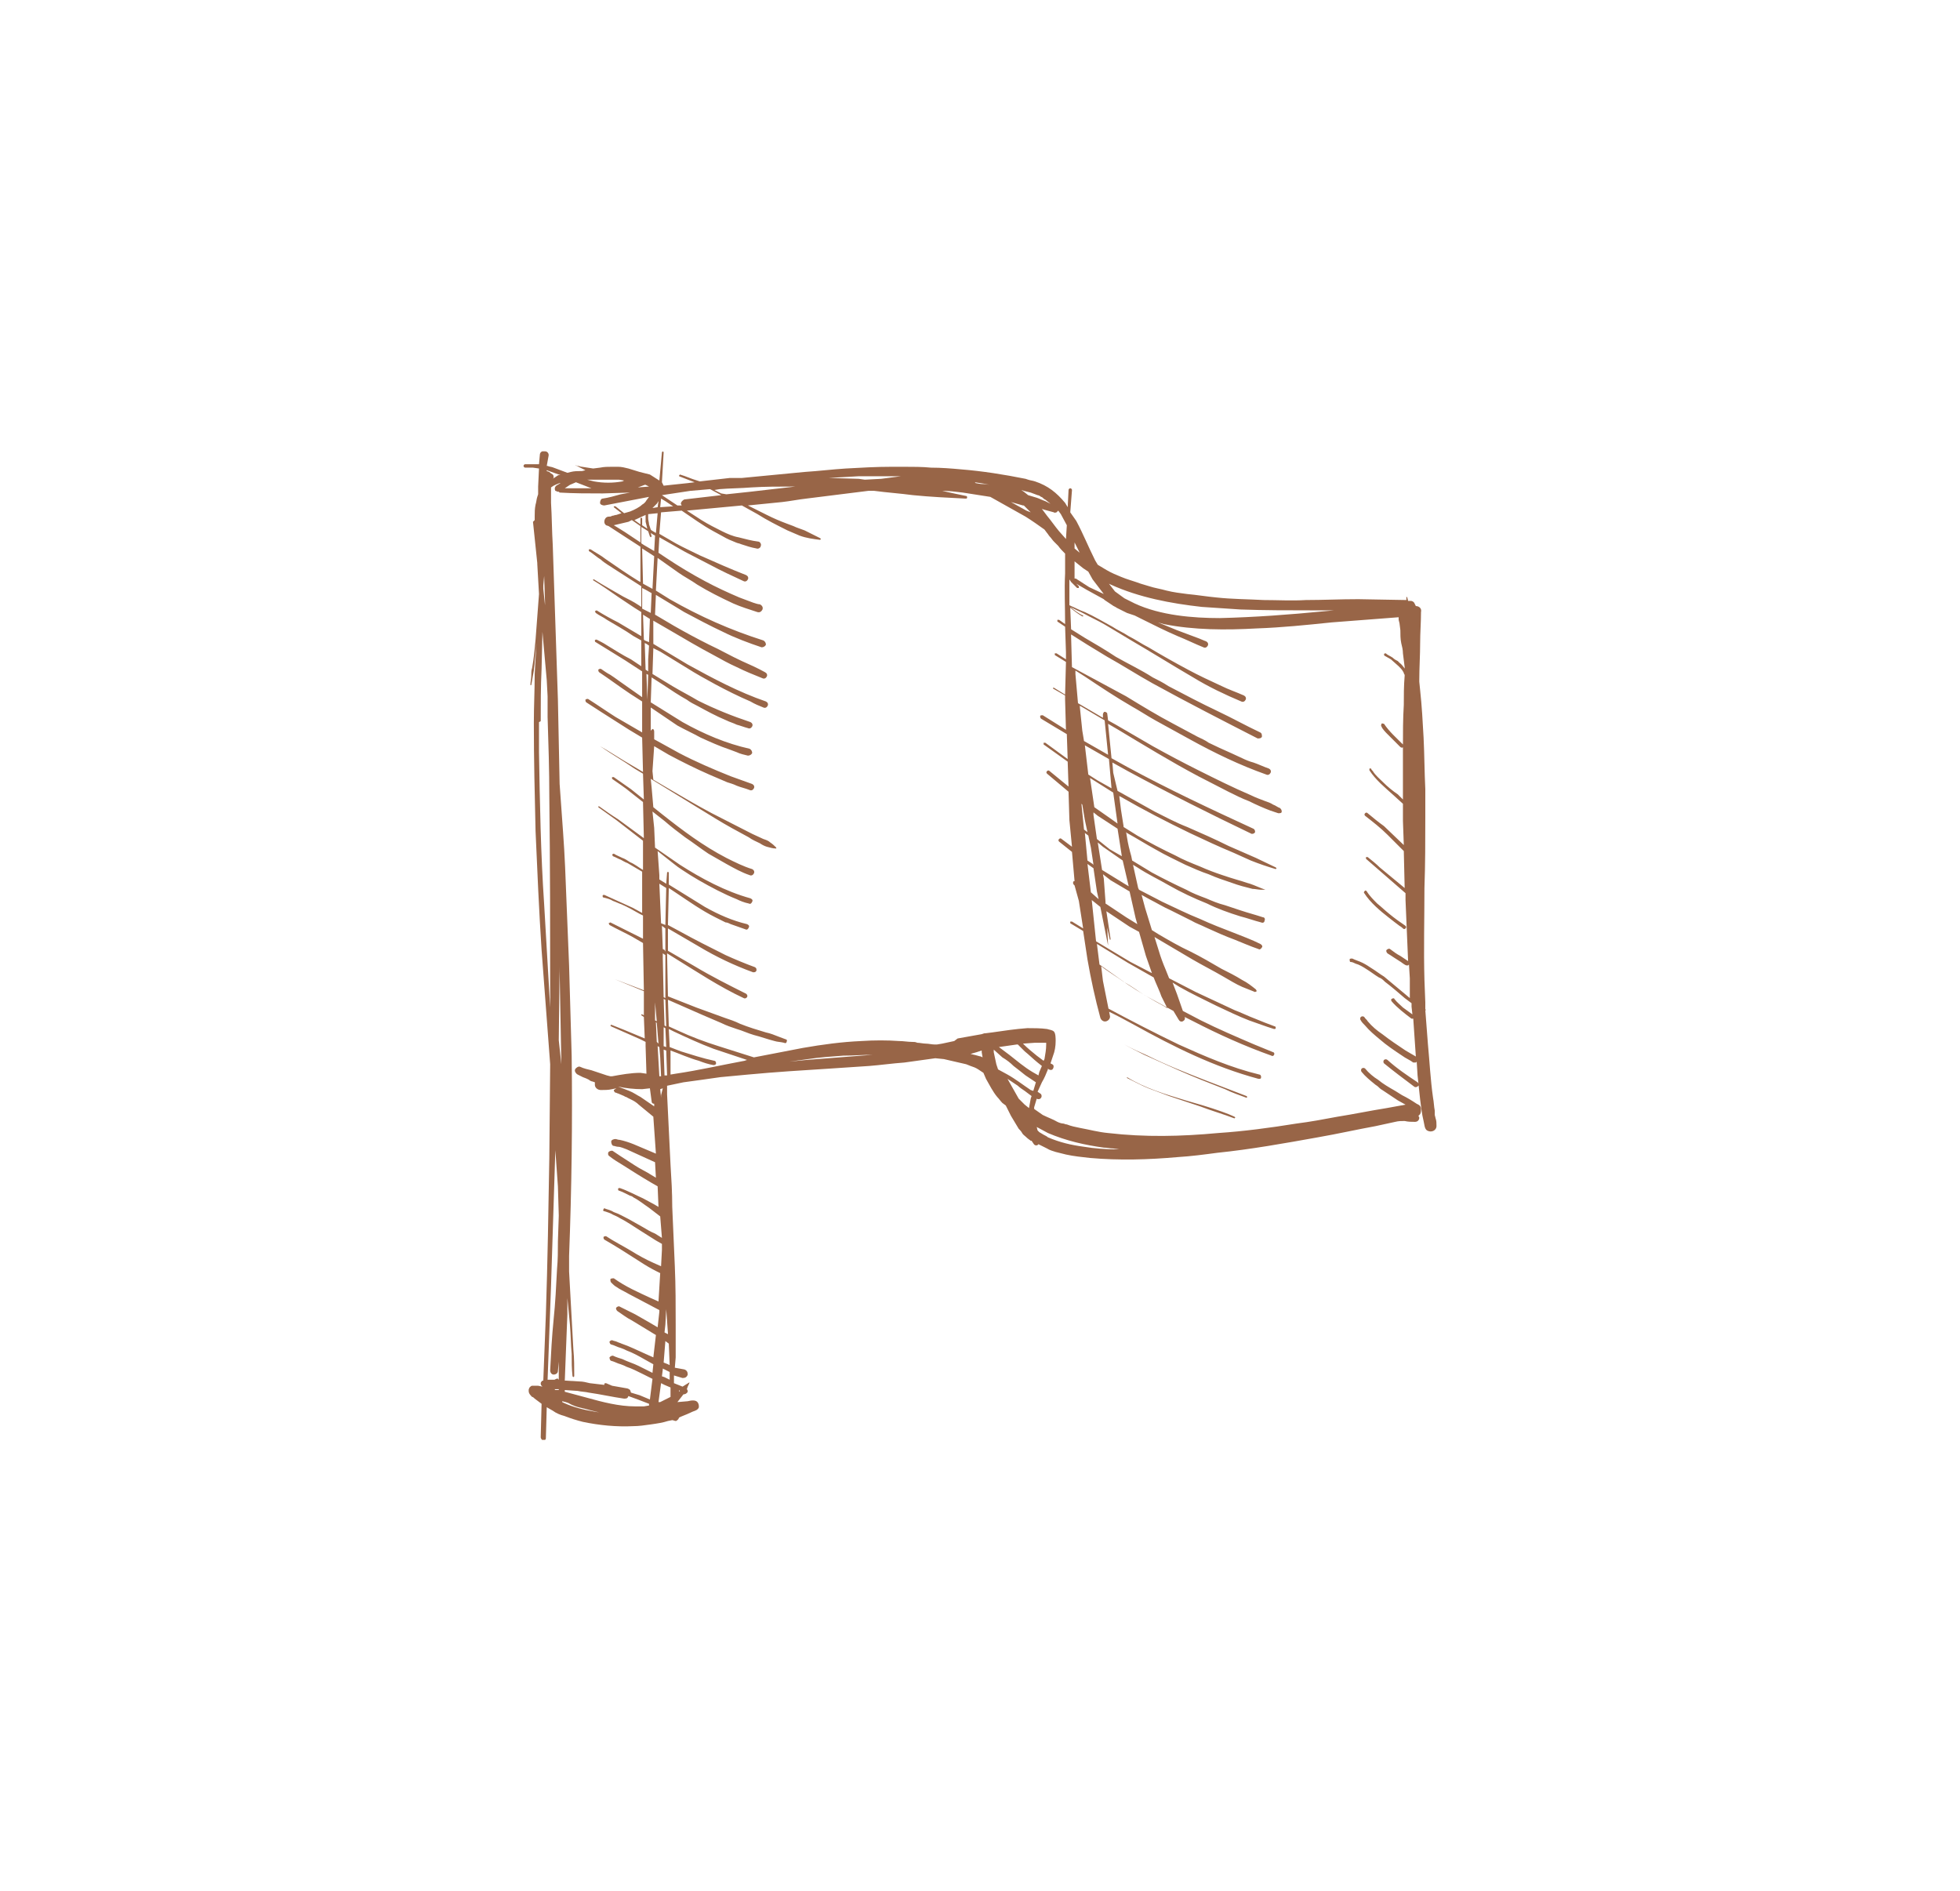 <?xml version="1.0" encoding="utf-8"?>
<!-- Generator: Adobe Illustrator 25.0.1, SVG Export Plug-In . SVG Version: 6.00 Build 0)  -->
<svg version="1.1" id="Ebene_1" xmlns="http://www.w3.org/2000/svg" xmlns:xlink="http://www.w3.org/1999/xlink" x="0px" y="0px"
	 viewBox="0 0 228 220" style="enable-background:new 0 0 228 220;" xml:space="preserve">
<style type="text/css">
	.st0{clip-path:url(#SVGID_4_);fill:#986547;}
</style>
<g>
	<defs>
		<rect id="SVGID_1_" x="-9" y="-7" width="246" height="228"/>
	</defs>
	<clipPath id="SVGID_2_">
		<use xlink:href="#SVGID_1_"  style="overflow:visible;"/>
	</clipPath>
</g>
<g>
	<defs>
		<rect id="SVGID_3_" x="60.9" y="52.5" width="106.3" height="115"/>
	</defs>
	<clipPath id="SVGID_4_">
		<use xlink:href="#SVGID_3_"  style="overflow:visible;"/>
	</clipPath>
	<path class="st0" d="M64.3,55.7l0.6-0.4l0.3-0.1L65,55.2l-1.4-0.5l0,0.1l0.3,0.1l0.1,0.1l0.3,0.2c0.1,0.1,0.1,0.2,0.1,0.4
		L64.3,55.7z M100.6,55.8l1.9-0.1l2.3-0.3l0.2,0l-0.3,0c-0.5,0-1,0-1.5,0c-1.1,0-2.2,0-3.3,0l-3.5,0.2l3.5,0.1L100.6,55.8z M72.4,56
		l0.2-0.1L72,55.8l-2,0c-0.3,0-0.6,0-0.9,0l-0.8,0l0.8,0.2C70.2,56.2,71.3,56.2,72.4,56 M115.1,56.4l-0.4-0.1l-1.3-0.2l0.1,0.1
		l0.6,0.1C114.3,56.3,114.7,56.3,115.1,56.4 M74.2,56.7l1.3-0.1l-0.4-0.2l-0.1,0L74.2,56.7z M69,56.8l-0.2,0L67,56.1l-0.7,0.3
		l-0.6,0.4L69,56.8z M84.5,57.5l2.8-0.3l5.2-0.6l-0.3,0c-1.6,0-3.2,0-4.8,0.1c-1.2,0.1-2.5,0.1-3.7,0.2l-0.6,0.1l0.8,0.4L84.5,57.5z
		 M122.2,58.6l-0.5-0.4c-0.1-0.1-0.2-0.1-0.3-0.2c-0.1-0.1-0.2-0.2-0.3-0.2c-0.1-0.1-0.3-0.2-0.4-0.2c-0.3-0.1-0.5-0.2-0.8-0.3
		l-0.8-0.2l-0.3-0.1l0.3,0.2l0.5,0.4l1,0.3c0.3,0.1,0.7,0.3,1,0.4L122.2,58.6z M78.8,58.8l0.5,0l-0.1-0.2c0-0.2,0.2-0.4,0.4-0.5
		l4.3-0.5l-1.3-0.7l-2.3,0.2L77,57.6L78.8,58.8z M76.8,59l1.5-0.1l-0.9-0.6l-0.5-0.3L76.8,59z M75.9,59.1l0.6-0.1l0.1-0.7
		c-0.1,0.1-0.1,0.2-0.2,0.3L75.9,59.1z M119.9,59.6l-0.3-0.3l-0.5-0.5l-0.1,0l-1.4-0.4l1.8,1L119.9,59.6z M75.3,61.5l-0.2-0.8l0-0.8
		l-1.3,0.6l0.7,0.5l0-0.7l0.1-0.1l0.1,0.1l0,0.8L75.3,61.5z M76.3,62l0.2-2.3l-1,0.1l-0.1,0l0,0.5c0,0.2,0.1,0.5,0.1,0.7l0.2,0.6
		l0.1,0.1L76.3,62z M124,62.7l0.1-1.6l-0.7-1.3l-0.3-0.4l-0.2,0.2c-0.1,0-0.2,0.1-0.3,0c-0.4-0.1-0.7-0.2-1.1-0.3l-0.3-0.1l0.6,0.8
		c0.5,0.6,0.9,1.2,1.4,1.8L124,62.7z M74.5,63.1l0-1.9l-1-0.7l-0.4,0.2l-1.7,0.4l0.5,0.3c0.3,0.2,0.5,0.3,0.8,0.5L74.5,63.1z
		 M76.1,64.1l0.1-1.8L76,62.2L75.7,62l0.1,0.4l-0.1,0.1l-0.1-0.1l-0.2-0.6l-0.3-0.2l-0.5-0.3l0,1.9l0.3,0.2L76.1,64.1z M125.6,64.3
		l-0.4-0.8l-0.2-0.4l0,0.7L125.6,64.3z M75.9,68.5l0.2-3.8l-1.4-0.9l0.1,4.1L75.9,68.5z M128.4,69.1l-1.3-1.7l-0.5-0.9l-0.6-0.4
		l-1-0.8l0,0.5l0,1.5l0.1,0c0.1,0,0.2,0.1,0.2,0.1c0.5,0.3,0.9,0.6,1.4,0.9L128.4,69.1z M63.4,70.4l0-0.4L63.3,67l-0.1,1.1l0,0.4
		L63.4,70.4z M75.7,71.3l0.1-2.3l-0.7-0.4l-0.4-0.2l0,2.4L75.7,71.3z M154.1,71.1l1.1-0.1l-2.6,0c-2.7,0-5.5,0-8.3-0.1
		c-1.5-0.1-3-0.2-4.5-0.3c-3.6-0.4-7.3-1.1-10.6-2.6l-0.2-0.1l0.7,0.9l1.1,0.8l1.2,0.6c3,1.4,6.8,1.7,9.9,1.7
		C146,71.8,150,71.5,154.1,71.1 M75.5,74.7l0.1-2.7l-0.8-0.5l0.1,2.9l0.1,0.1L75.5,74.7z M75.4,78.1l0-1.4l0.1-1.6l-0.3-0.2L75,74.8
		l0.1,3.1L75.4,78.1z M163.4,78.5c-0.1-0.1-0.1-0.3-0.2-0.4c-0.1-0.2-0.3-0.4-0.5-0.6c-0.2-0.2-0.7-0.6-0.9-0.8
		c-0.2-0.1-0.5-0.3-0.7-0.4c-0.1,0-0.1-0.2-0.1-0.2c0-0.1,0.2-0.1,0.2-0.1c0.2,0.2,0.5,0.3,0.8,0.5c0.2,0.2,0.4,0.3,0.6,0.4l0.2,0.2
		c0.4,0.3,0.6,0.7,0.9,1.1c0.1,0.1,0,0.2-0.1,0.3C163.6,78.6,163.5,78.5,163.4,78.5 M75.3,81.4l0.1-2.9l-0.2-0.1L75.3,81.4z
		 M162.9,86.9c-0.5-0.5-1-1-1.5-1.5c-0.2-0.2-0.6-0.6-0.7-0.9c-0.1-0.1,0-0.2,0-0.3c0.1-0.1,0.2,0,0.3,0c0.6,0.9,1.4,1.6,2.2,2.4
		c0.1,0.1,0.1,0.2,0,0.3C163.2,87,163,87,162.9,86.9 M128.9,87.8l-0.4-4l-2.7-1.6l-0.2-0.1l0.3,2.9l0.2,1.2L128.9,87.8z M129.3,91.7
		L129.3,91.7l-0.3-3.4l-2.8-1.6l0.4,3.4l1.1,0.7L129.3,91.7z M130,95.8l-0.5-3.6l-2.7-1.7l0.5,3.4l2,1.4L130,95.8z M126.5,96.8
		l-0.3-1.4l-0.3-1.8l-0.1-0.1l0.3,3L126.5,96.8z M130.5,99.6l-0.5-3.2l-2.3-1.5l-0.5-0.4l0,0.3l0.4,2.8l1.5,1.2L130.5,99.6z
		 M127.2,100.6l-0.3-2l-0.3-1.4l-0.4-0.3l0.3,3.2l0.6,0.4L127.2,100.6z M131.3,103.1l-0.7-3l-2.3-1.6l-0.6-0.5l0.5,3.2l2.6,1.6
		L131.3,103.1z M127.8,104.6l-0.2-0.9l-0.4-2.7l-0.7-0.5l0.4,3.3L127.8,104.6z M132.3,107.5l-0.2-0.7l-0.7-3.1l-2.2-1.3l-0.9-0.7
		l0.1,0.5l0.2,2.7l0,0.2l2.4,1.6L132.3,107.5z M77.4,107.6l0.1-4.3l-0.8-0.5l0.2,4.6L77.4,107.6z M162.8,107.7
		c-0.4-0.3-0.8-0.6-1.3-1c-0.9-0.7-2.1-1.7-2.8-2.8c-0.1-0.1,0-0.2,0.1-0.3l0.1,0l0.1,0.1c0.3,0.5,0.8,1,1.2,1.4
		c0.5,0.4,0.9,0.8,1.4,1.2c0.6,0.5,1.3,1,1.9,1.4c0.1,0.1,0.1,0.2,0,0.3c-0.1,0.1-0.2,0.1-0.3,0C163.2,108,163,107.8,162.8,107.7
		 M77.4,110.7l0-2.2l0-0.5l-0.4-0.3l0.1,2.7l0.2,0.1L77.4,110.7z M134,113.2l-0.7-2l-0.8-2.8l-1.1-0.6l-2.7-1.8l0.5,3.3l-0.1,0
		l-0.3-1.4l0.1,2.1l-0.9-4.5l-1-0.8l0.5,4.8l4,2.4L134,113.2z M77.4,116.1l0-0.5l0-4.5l-0.3-0.2l0,0.6l0.1,4.5L77.4,116.1z
		 M64,117.2l0-0.8c0-7.9,0-15.8-0.1-23.7c0-3.1-0.1-6.2-0.2-9.3L63.7,81l-0.1-1.9l-0.5-5.6L63,77.8c-0.1,2.1-0.1,4.1-0.1,6.1
		L62.7,84l0,3.5c0.1,5.9,0.2,11.8,0.6,17.7L64,117.2z M135.8,117.3l-0.7-1.4c-0.2-0.6-0.5-1.2-0.7-1.7l-0.2-0.5l-3-1.7l-3.6-2.2
		l0.3,2.4l3.1,2.2c1.5,1,3,1.9,4.5,2.7L135.8,117.3z M76.4,118.8l-0.2-2.2l0,1l0,1.1L76.4,118.8z M77.5,119.4l-0.1-3.1l-0.2-0.1
		l0.1,3.1L77.5,119.4z M76.6,121.4l-0.2-2.4l-0.1-0.1l0.1,2.3L76.6,121.4z M77.5,121.8l-0.1-2.2l-0.2-0.1l0,1.7l0,0.5L77.5,121.8z
		 M114.3,123l-0.1-0.6l0-0.2l-0.6,0.2l-0.7,0.2l0.4,0.1c0.1,0,0.7,0.2,0.8,0.2L114.3,123z M121.7,121.5l0-0.2l-0.2,0
		c-0.3,0-0.8,0-1.1,0l-1.4,0.1l0.1,0.1c0.4,0.4,1,0.9,1.5,1.3l0.8,0.6l0.1-0.2C121.6,122.6,121.7,122.1,121.7,121.5 M91.8,123.5
		l2-0.2c2.6-0.2,5.1-0.4,7.7-0.6l0.5,0l-0.5,0c-1.1,0-2.2,0.1-3.4,0.1c-1.4,0.1-2.8,0.2-4.1,0.4L91.8,123.5z M65.3,123.8L65.1,113
		l0-0.8l0,0.2l-0.1,8.6L65.3,123.8z M78,125l0.6-0.1c2.7-0.4,5.3-1,8-1.5l0.3-0.1l-3.9-1.3c-1.6-0.6-3.1-1.3-4.6-2l-0.6-0.3l0.1,2.1
		l1.3,0.5c1.3,0.4,2.5,0.8,3.9,1.1c0.1,0,0.2,0.1,0.2,0.3c0,0.1-0.1,0.2-0.3,0.2c-0.6-0.1-1.2-0.3-1.7-0.5c-1.1-0.3-2.2-0.8-3.3-1.2
		l0,0.6L78,125z M77.3,125.1l0.3,0l-0.1-2.9l-0.3-0.1L77.3,125.1z M120.8,125.1l0.1-0.4l0.3-0.7l-0.5-0.4c-0.5-0.4-1-0.9-1.5-1.3
		l-0.8-0.8l-0.1,0l-2.1,0.3l1.2,0.9c0.9,0.7,1.7,1.4,2.7,2L120.8,125.1z M76.9,125.2l-0.1-2.2l-0.1-1.2l-0.2-0.1l0.2,3.5L76.9,125.2
		z M131.9,119.2c-1.1-0.6-2.2-1.2-3.3-1.7l-0.1-0.2l0.2-0.1c2.8,1.5,5.5,2.9,8.4,4.3c3.1,1.4,6.1,2.7,9.4,3.5c0.1,0,0.2,0.1,0.2,0.3
		s-0.1,0.2-0.3,0.2C141.2,124.1,136.6,121.8,131.9,119.2 M164.5,126.4c-1.2-0.9-2.4-1.8-3.5-2.7c-0.1-0.1-0.1-0.3,0-0.4
		c0.1-0.1,0.3-0.1,0.4,0c1.1,1,2.3,1.8,3.5,2.6c0.1,0.1,0.2,0.3,0.1,0.4C164.8,126.5,164.6,126.5,164.5,126.4 M120.2,126.9l0.3-1
		l-1.2-0.8c-0.5-0.4-1-0.8-1.4-1.1c-0.4-0.4-0.8-0.7-1.3-1l-1-0.9l0,0.3c0.1,0.5,0.2,0.9,0.3,1.4l0.2,0.6l1.1,0.6
		c0.9,0.5,1.8,1.2,2.7,1.8L120.2,126.9z M142.5,126.7c-1.8-0.7-3.6-1.4-5.4-2.2c-1.3-0.6-2.7-1.2-4-1.8c-0.8-0.4-1.6-0.8-2.3-1.2
		c0.9,0.5,1.8,0.9,2.7,1.3c2.2,1.1,4.5,2,6.8,2.9c1.6,0.6,3.1,1.2,4.7,1.8l0.1,0.1l-0.1,0.1C144.2,127.4,143.3,127.1,142.5,126.7
		 M76.9,127.7l0-0.3l0.2-0.8l-0.3,0.1L76.9,127.7z M76.1,128.7l0-0.3c-0.2,0-0.3-0.1-0.3-0.3l-0.2-1.5l-0.9,0.1
		c-0.9,0-1.9-0.1-2.8-0.3l1.3,0.5c0.5,0.2,0.9,0.5,1.3,0.7L76.1,128.7z M119.7,128.9l0.2-1.1l0.1-0.3l-0.8-0.6
		c-0.3-0.2-0.6-0.4-0.8-0.6l-1.2-0.8l1.3,2.3l0.7,0.7L119.7,128.9z M139.6,128.7c-1.2-0.4-2.4-0.8-3.6-1.2c-0.8-0.3-1.6-0.6-2.4-0.9
		c-0.5-0.2-0.9-0.4-1.3-0.6c-0.4-0.2-0.8-0.4-1.2-0.6l0-0.1c2.1,1.3,4.5,2,6.8,2.7c1.4,0.4,2.8,0.8,4.2,1.3c0.3,0.1,0.5,0.2,0.8,0.3
		c0.2,0.1,0.5,0.2,0.7,0.3l0.1,0.1l-0.1,0.1C142.3,129.6,140.9,129.2,139.6,128.7 M130,133.7l0.2,0l-0.7-0.1c-0.4,0-0.7-0.1-1.1-0.1
		c-2.2-0.3-4.4-0.8-6.5-1.7l-1.3-0.7l0.1,0.4l0.2,0.2l0.5,0.3c0.2,0.1,0.4,0.2,0.5,0.3c1.4,0.6,2.7,0.9,4.2,1.1
		C127.3,133.6,128.6,133.7,130,133.7 M78,137.7v-0.4l0-1.2L78,137.7z M78.2,143l-0.1-4.5l0,0.1L78.2,143z M77.7,155.2l0-0.1
		l-0.2-2.8l-0.1,1.8l-0.1,0.9L77.7,155.2z M77.9,158.8l-0.1-2.5l-0.4-0.3l-0.2,2.5l0.5,0.2L77.9,158.8z M64.5,160.5l0.2-0.1
		c0.1,0,0.2-0.1,0.2,0l0.1,0.1l0-0.7l0-1.4l-0.1,1.1c0,0.2-0.2,0.4-0.5,0.4c-0.2,0-0.4-0.2-0.4-0.5c0.1-2,0.2-3.9,0.4-5.9
		c0.2-1.9,0.3-3.9,0.4-5.9c0.1-1.1,0.1-2.1,0.1-3.2l0.1-3l-0.1-3.4l-0.3-4.2l-0.5,15.8l-0.4,10.9L64.5,160.5z M77.9,160.5l0-0.6
		l0-0.3l-0.4-0.2l-0.4-0.2l0,0.1l-0.1,0.8l0.3,0.1L77.9,160.5z M65,161.7l0-0.1l-0.5,0l0.1,0.1L65,161.7z M79,161.9l0.1-0.1
		l-0.1-0.1L79,161.9z M75.6,162.8l0.3-2.4l-1.2-0.6c-0.6-0.3-1.2-0.6-1.8-0.8c-0.2-0.1-0.4-0.2-0.7-0.3c-0.4-0.1-0.7-0.3-1.1-0.4
		c-0.1,0-0.2-0.2-0.2-0.4c0.1-0.1,0.2-0.2,0.4-0.2c0.4,0.2,0.8,0.3,1.1,0.4c0.6,0.3,1.3,0.5,1.9,0.8l1.6,0.8l0.1-1l-0.9-0.5
		c-0.7-0.4-1.4-0.8-2.2-1.1c-0.2-0.1-0.4-0.2-0.7-0.3c-0.4-0.1-0.7-0.3-1.1-0.4c-0.1,0-0.2-0.2-0.2-0.3c0-0.1,0.2-0.2,0.3-0.2
		c0.2,0.1,0.4,0.1,0.6,0.2c0.2,0.1,0.3,0.1,0.5,0.2c0.9,0.3,1.9,0.8,2.8,1.2l0.9,0.4l0.3-2.6l-0.5-0.3c-0.8-0.5-1.5-0.9-2.3-1.4
		c-0.6-0.3-1.1-0.7-1.7-1.1c-0.1-0.1-0.2-0.3-0.1-0.4c0.1-0.1,0.3-0.2,0.4-0.1c0.6,0.3,1.2,0.6,1.8,0.9c0.5,0.3,0.9,0.5,1.4,0.8
		l1.2,0.7l0.2-1.8l0-0.2l-3.6-1.9c-0.5-0.3-1-0.5-1.4-0.8c-0.2-0.1-0.4-0.3-0.6-0.5c-0.1-0.1-0.1-0.3-0.1-0.4
		c0.1-0.1,0.3-0.1,0.4-0.1c1.4,1,2.8,1.6,4.3,2.3l0.9,0.4l0.2-3.3l-0.4-0.2c-0.6-0.3-1.3-0.7-1.9-1.1c-1.4-0.9-2.8-1.8-4.2-2.6
		c-0.1-0.1-0.1-0.2-0.1-0.3c0.1-0.1,0.2-0.1,0.3-0.1c0.9,0.6,1.9,1.1,2.9,1.7c0.8,0.5,1.7,1,2.6,1.4l0.9,0.4l0.1-1.9l0-0.5l0-0.2
		l-0.7-0.4c-0.6-0.4-1.3-0.8-1.9-1.2c-0.8-0.5-1.5-1-2.3-1.4c-0.3-0.2-0.6-0.3-0.8-0.4c-0.3-0.2-0.7-0.3-1-0.4
		c-0.1,0-0.2-0.1-0.1-0.2c0-0.1,0.1-0.2,0.2-0.1c0.3,0.1,0.7,0.2,1,0.4c0.6,0.2,1.1,0.5,1.7,0.8c0.5,0.3,1.1,0.6,1.6,0.9
		c0.5,0.3,1,0.6,1.5,0.8L77,144l-0.2-2.5l-1.3-1c-0.6-0.4-1.2-0.9-1.8-1.2c-0.1-0.1-0.3-0.2-0.4-0.2c-0.2-0.1-0.4-0.2-0.6-0.3
		c-0.2-0.1-0.4-0.2-0.7-0.3c-0.1,0-0.1-0.1-0.1-0.2c0-0.1,0.1-0.1,0.2-0.1c0.9,0.3,1.8,0.8,2.7,1.2c0.4,0.2,0.9,0.5,1.3,0.7l0.5,0.3
		l-0.1-2.4l-0.7-0.4c-1.2-0.7-2.3-1.4-3.4-2.1c-0.5-0.3-1-0.6-1.5-1c-0.2-0.1-0.2-0.4-0.1-0.5s0.4-0.2,0.5-0.1
		c0.3,0.2,0.6,0.4,0.9,0.6c0.6,0.4,1.1,0.7,1.7,1.1c0.6,0.4,1.3,0.7,1.9,1.1l0.5,0.3l-0.1-1.8l-3.3-1.5c-0.3-0.1-0.7-0.3-1-0.3
		c-0.2,0-0.4-0.1-0.5-0.1c-0.2,0-0.3-0.3-0.3-0.5c0-0.2,0.3-0.3,0.5-0.3c0.1,0,0.3,0.1,0.5,0.1c0.5,0.1,1.1,0.3,1.6,0.5l2.6,1.1
		l-0.3-4.3l-1.7-1.4c-0.2-0.2-0.5-0.4-0.7-0.5c-0.2-0.1-0.4-0.2-0.6-0.3c-0.1-0.1-0.3-0.1-0.4-0.2c-0.2-0.1-0.5-0.2-0.7-0.3
		c-0.1,0-0.2-0.1-0.3-0.1c-0.1,0-0.2-0.2-0.2-0.3l0.3-0.2l-0.5,0.1c-0.4,0.1-0.9,0.1-1.3,0.1c-0.4,0-0.7-0.3-0.7-0.6
		c0-0.1,0-0.2,0-0.3l-0.3-0.1c-0.1,0-0.3-0.1-0.4-0.2c-0.2-0.1-0.4-0.2-0.7-0.3c-0.2-0.1-0.4-0.2-0.6-0.3c-0.2-0.1-0.4-0.4-0.3-0.6
		c0.1-0.2,0.4-0.4,0.6-0.3c0.4,0.2,0.9,0.3,1.3,0.4c0.6,0.2,1.2,0.4,1.8,0.6l0.4,0.1l0.2,0c1.1-0.2,2.2-0.4,3.3-0.4l0.7,0.1
		l-0.1-3.2l0-0.5l-0.6-0.3c-1.1-0.5-2.3-1-3.4-1.5l-0.1-0.1l0.1-0.1c0.5,0.2,1,0.4,1.5,0.6l2.4,1l-0.1-2.5l-0.3-0.2l0-0.1l0.1,0
		l0.2,0.1l0-2.8l-3.4-1.4l3.4,1.3l-0.1-5.5l-1.2-0.7c-0.9-0.5-1.8-0.9-2.7-1.4l-0.1-0.2l0.2-0.1c1,0.5,2,1,3,1.5l0.8,0.4l0-2.7
		l-0.4-0.2c-0.7-0.4-1.4-0.8-2.1-1.1c-0.3-0.1-0.7-0.3-1-0.4c-0.3-0.2-0.7-0.3-1.1-0.4c-0.1,0-0.1-0.1-0.1-0.2
		c0-0.1,0.1-0.1,0.2-0.1c1.1,0.5,2.2,1,3.3,1.5l1.1,0.6l0-2.6l0-0.3l0-0.3l0-1.6l-1.7-1c-0.3-0.1-0.6-0.3-0.8-0.4
		c-0.3-0.1-0.6-0.3-0.9-0.4l-0.1-0.2l0.2-0.1c0.3,0.2,0.6,0.3,1,0.5c0.3,0.1,0.6,0.3,0.9,0.5c0.5,0.2,1,0.6,1.5,0.9l0-0.4l0-3
		l-3.1-2.4c-0.7-0.5-1.4-1-2.1-1.5l0-0.1l0.1,0c0.7,0.5,1.4,1,2.2,1.5l3,2.2l-0.1-4.2l-1.4-1.1c-0.7-0.6-1.5-1.1-2.2-1.6l0-0.2
		l0.2,0c0.3,0.2,0.7,0.5,1,0.7c0.3,0.2,0.7,0.5,1,0.7l1.5,1.2l-0.1-3l-1-0.6c-1.3-0.9-2.7-1.7-4-2.6c0.9,0.5,1.8,1.1,2.8,1.7
		l2.2,1.3l-0.1-4l-1.5-0.9c-1.1-0.7-2.2-1.4-3.3-2.1c-0.6-0.4-1.1-0.7-1.7-1.1c-0.1-0.1-0.1-0.2-0.1-0.3c0.1-0.1,0.2-0.1,0.3-0.1
		c1.1,0.7,2.1,1.4,3.2,2.1l3.1,1.8l0-0.4l0-3.2l-1.4-0.9c-1.2-0.8-2.4-1.7-3.6-2.5c-0.1-0.1-0.1-0.2-0.1-0.3
		c0.1-0.1,0.2-0.1,0.3-0.1c0.3,0.2,0.7,0.5,1.1,0.7c0.3,0.2,0.6,0.4,1,0.7l2.7,1.9l0-3l-2-1.3c-1.1-0.7-2.3-1.4-3.4-2.1
		c-0.1,0-0.1-0.2-0.1-0.2c0-0.1,0.2-0.1,0.2-0.1c0.4,0.2,0.8,0.4,1.1,0.6c1,0.6,1.9,1.2,2.9,1.7l1.2,0.8l0-3L73.7,74
		c-1-0.7-2.1-1.3-3.1-1.9c-0.4-0.3-0.9-0.5-1.3-0.8l-0.1-0.2l0.2-0.1c0.8,0.5,1.7,1,2.5,1.4l2.7,1.6l0-2.8l-0.8-0.5
		c-0.6-0.4-1.2-0.8-1.8-1.2c-1-0.7-2-1.4-3-2l0-0.1l0.1,0c1.1,0.7,2.2,1.3,3.4,2c0.6,0.3,1.2,0.6,1.8,1l0.3,0.2l0-2.4l-2.5-1.6
		c-0.5-0.3-0.9-0.6-1.4-0.9c-0.3-0.2-0.6-0.4-0.8-0.6c-0.5-0.3-0.9-0.7-1.4-1l0-0.2l0.2,0c0.6,0.4,1.2,0.7,1.7,1.1
		c1.3,0.9,2.6,1.8,3.9,2.6l0.2,0.1l0-4.1l-1.7-1.1l-2-1.3l-0.3-0.1c-0.1-0.1-0.2-0.2-0.2-0.4c0-0.3,0.2-0.6,0.5-0.6
		c0.1,0,0.3,0,0.4-0.1c0.2,0,0.3-0.1,0.5-0.1l0.6-0.2l-0.9-0.7l0-0.1l0.2,0l1,0.8l0.7-0.2c0.5-0.2,1.1-0.5,1.4-0.8
		c0.2-0.1,0.4-0.3,0.5-0.5l0.3-0.4l-5.2,1c-0.2,0-0.5-0.1-0.5-0.3c0-0.2,0.1-0.5,0.3-0.5c0.7-0.1,1.4-0.3,2.1-0.5l1.1-0.2l-3.2,0.1
		c-1.7,0-3.3,0-5-0.1L65,57.2l-0.1,0c-0.1,0-0.2-0.1-0.3-0.1c-0.1-0.2-0.1-0.4,0.1-0.6l0.5-0.3l-0.1,0c-0.3,0.1-0.5,0.2-0.7,0.3
		l-0.3,0.2L64.1,58l0,0.5c0.1,1.6,0.1,3.3,0.2,4.9c0.2,6,0.4,12,0.6,18l0.2,9.8l0.4,5.6c0.2,2.7,0.3,5.4,0.4,8.1
		c0.1,2.5,0.2,5,0.3,7.4c0.1,3.5,0.2,7,0.3,10.5c0.1,7.7,0,15.5-0.3,23.3l0,1.8l0.5,9.1c0.1,1,0.1,2.1,0.1,3.1l-0.1,0.1l-0.1-0.1
		c-0.1-0.9-0.1-1.7-0.1-2.6c-0.1-1.1-0.1-2.2-0.2-3.4L66,151l0,1.9l-0.3,7.7l1.7,0.1c0.4,0,0.8,0.1,1.2,0.2l1.7,0.2l0-0.1
		c0-0.1,0.1-0.1,0.2-0.1l0.7,0.3l1.7,0.3c0.1,0,0.3,0.1,0.4,0.2l0.1,0.3l1,0.3L75.6,162.8z M76.8,163.1l1.2-0.6l0-1.1l-0.7-0.3
		l-0.4-0.2l-0.3,2.2L76.8,163.1z M74.9,163.6l0.6-0.1l0-0.2l-1.3-0.5l-1.1-0.4l-0.1,0.2c-0.1,0.1-0.3,0.1-0.4,0.1
		c-1.4-0.2-2.7-0.5-4.1-0.7c-0.4-0.1-0.9-0.1-1.3-0.2l-1.5-0.1l0,0.2l2.6,0.7c1.8,0.5,3.7,1,5.6,1C74.1,163.6,74.5,163.6,74.9,163.6
		 M69.7,164.3l-0.4-0.1c-0.5-0.1-1.1-0.3-1.6-0.4c-0.5-0.1-1.1-0.3-1.6-0.6l-0.3-0.1l-0.4-0.1l0,0.1l0.2,0.1c1.1,0.5,2.3,0.8,3.5,1
		L69.7,164.3z M62.9,167.2l0.1-3.9l-0.8-0.6c-0.1-0.1-0.2-0.2-0.3-0.2c-0.2-0.2-0.4-0.4-0.4-0.7c0-0.2,0-0.2,0.1-0.4
		c0.1-0.1,0.2-0.2,0.3-0.2c0.1,0,0.4,0,0.7,0l0.5,0.1l-0.1-0.1c-0.1-0.1-0.1-0.2-0.1-0.3c0-0.1,0.1-0.2,0.2-0.3l0.1,0l0.3-7.7
		c0.2-6.1,0.3-12.1,0.4-18.2l0.1-10.9l-1-13.3c-0.3-4.6-0.5-9.2-0.7-13.8c-0.1-4.2-0.2-8.4-0.2-12.6c0-1.9,0.1-3.8,0.1-5.7l0.2-3.6
		L62.2,77c0,0.3-0.1,0.7-0.1,1c-0.1,0.6-0.2,1.1-0.3,1.7l-0.1,0c0-0.4,0.1-0.7,0.1-1.1c0-0.3,0-0.6,0.1-0.9c0.2-1.1,0.3-2.2,0.4-3.3
		l0.4-5.3l-0.2-3.5l0-0.1l-0.5-4.8l0.2-0.2l0-0.5c0-0.4,0-0.8,0.1-1.3c0.1-0.3,0.1-0.6,0.2-0.9l0.1-0.3l0-0.9l0.1-2.1l-0.7-0.1
		c-0.3,0-0.6,0-0.9,0c-0.1,0-0.2-0.1-0.2-0.2c0-0.1,0.1-0.2,0.2-0.2c0.1,0,0.3,0,0.4,0c0.4,0,0.7,0,1.2,0l0.1-1.1
		c0-0.3,0.3-0.5,0.6-0.4c0.3,0,0.5,0.3,0.4,0.6l-0.2,1.1l0.1,0c0.2,0.1,0.5,0.1,0.7,0.2l1.6,0.6l0.4-0.1c0.4-0.1,0.8-0.1,1.1-0.1
		l0.2,0l0.4-0.1l-1.2-0.6c0.1,0,0.2,0.1,0.3,0.1c0.2,0,0.3,0.1,0.5,0.1l1.3,0.2l0.8-0.1c0.5-0.1,0.9-0.1,1.4-0.1c0.2,0,0.5,0,0.7,0
		c0.4,0,0.8,0.1,1.2,0.2l1.3,0.4l1.2,0.3l1.1,0.7l0.3-3.3l0.1-0.1l0.1,0.1L77,56.1l0.2,0.4l0.9-0.1l1.9-0.2l0.8-0.1l-1.8-0.7
		L79,55.3l0.1-0.1c0.7,0.2,1.3,0.5,2,0.7l0.3,0.1l3.5-0.4l1.4,0l7.3-0.7c1.6-0.1,3.2-0.3,4.8-0.4c1.8-0.1,3.5-0.2,5.3-0.2
		c0.5,0,1,0,1.5,0c1,0,2.1,0,3.1,0.1c1.2,0,2.4,0.1,3.5,0.2c2.5,0.2,5,0.6,7.5,1.1l0.3,0.1c0.3,0.1,0.5,0.1,0.8,0.2
		c1.5,0.5,2.5,1.3,3.5,2.5l0.3,0.5l0.1-2c0-0.1,0.1-0.2,0.2-0.2c0.1,0,0.2,0.1,0.2,0.2l-0.2,2.6l0.7,1c0.8,1.5,1.4,3,2.2,4.6
		l0.3,0.5l1,0.6c0.5,0.3,1.2,0.6,1.7,0.8c0.7,0.3,1.5,0.5,2.3,0.8c0.3,0.1,0.7,0.2,1,0.3c0.6,0.2,1.3,0.3,2,0.5
		c0.8,0.2,1.6,0.3,2.4,0.4c1.1,0.1,2.3,0.3,3.4,0.4c1.8,0.2,3.7,0.2,5.5,0.3c1.6,0,3.3,0.1,4.9,0c2,0,4-0.1,6.1-0.1l5.6,0.1l0-0.4
		l0.1,0.1l0.1,0.4l0.3,0c0.2,0,0.3,0.1,0.4,0.2l0.2,0.4c0.4,0,0.7,0.3,0.6,0.7c0,1.2-0.1,2.4-0.1,3.6c0,1.4-0.1,2.9-0.1,4.3l0,0.2
		l0.1,1c0.2,1.8,0.3,3.7,0.4,5.5c0.1,2,0.1,4,0.2,6c0,1.1,0,2.2,0,3.2c0,2.8,0,5.5-0.1,8.3c0,3.6-0.1,7.1,0,10.7l0.1,2.6l0,0.4
		l0,0.4l0.1,0.1l-0.1,0l0.3,3.9c0.2,2.1,0.3,4.2,0.6,6.3c0.1,0.5,0.1,1,0.2,1.5l0,0.5l0.1,0.4c0.1,0.3,0.1,0.5,0.1,0.8l0,0.1
		c0,0.5-0.6,0.8-1.1,0.5c-0.3-0.2-0.3-0.7-0.4-1.1c-0.2-0.8-0.3-1.7-0.4-2.5c-0.1-0.9-0.2-1.9-0.3-2.8l-0.1-1.6l-0.1,0.1
		c-0.1,0-0.2,0-0.3,0c-0.4-0.3-0.9-0.5-1.3-0.8c-0.9-0.6-1.8-1.2-2.6-1.9c-0.6-0.5-1.2-1-1.7-1.6c-0.2-0.2-0.4-0.4-0.5-0.6
		c-0.1-0.1-0.1-0.3,0-0.4s0.3-0.1,0.4,0c0.1,0.2,0.3,0.3,0.4,0.5c0.5,0.6,1.1,1.1,1.7,1.5c0.9,0.7,1.8,1.3,2.7,1.9l1.2,0.7l-0.3-4.4
		c-0.1,0-0.2,0-0.2,0c-0.8-0.6-1.7-1.3-2.3-2c-0.1-0.1-0.1-0.3,0-0.3c0.1-0.1,0.3-0.1,0.3,0c0.3,0.4,0.7,0.7,1,1l1.1,0.8l-0.1-0.9
		l0-0.4l-0.8-0.6c-0.7-0.6-1.5-1.3-2.3-1.9c-0.2-0.2-0.4-0.4-0.7-0.5c-0.5-0.3-1-0.7-1.5-1c-0.3-0.2-0.8-0.5-1.2-0.6
		c-0.2-0.1-0.4-0.2-0.6-0.2c-0.1,0-0.1-0.2-0.1-0.3c0-0.1,0.2-0.1,0.3-0.1c0.4,0.2,0.8,0.3,1.2,0.5c0.4,0.2,0.7,0.4,1,0.6
		c0.5,0.3,1,0.7,1.5,1c0.6,0.5,1.2,1,1.8,1.5l1.2,1l0-0.9l0-0.7l0-0.7l-0.1-1.6l-0.1,0.1l-0.2,0c-0.3-0.1-0.6-0.4-0.8-0.5
		c-0.5-0.3-0.9-0.6-1.4-0.9c-0.1-0.1-0.2-0.3-0.1-0.4c0.1-0.1,0.3-0.2,0.4-0.1c0.4,0.3,0.8,0.6,1.2,0.8l0.9,0.6l-0.3-7.1l0-0.8
		l-4.6-4l0-0.2l0.2,0c0.5,0.4,1,0.8,1.4,1.2l2.9,2.4l-0.1-4.3l-1.9-1.9c-0.8-0.8-1.7-1.5-2.6-2.2c-0.1-0.1-0.1-0.2,0-0.3
		c0.1-0.1,0.2-0.1,0.3,0c0.6,0.5,1.2,1,1.9,1.5l2.3,2.2l-0.1-2.8l0-2l-1.1-1c-1-0.9-2.1-1.8-2.8-2.9l0-0.2l0.2,0
		c0,0.1,0.1,0.2,0.2,0.3c0.3,0.5,0.8,0.9,1.2,1.3c0.5,0.5,1.1,1,1.7,1.4l0.6,0.6l0-6.1c0-1.6,0-3.3,0.1-4.9c0-1.1,0-2.2,0.1-3.4l0-1
		l-0.2-1.6c0-0.4-0.1-0.8-0.2-1.2c-0.1-0.5-0.1-1-0.1-1.5l-0.1-0.8l-0.1-0.4l0-0.3l-7.8,0.6c-2.9,0.3-5.8,0.6-8.7,0.7
		c-3.6,0.2-7.3,0.2-10.8-0.5l-0.7-0.2l2.2,0.9c0.8,0.3,1.6,0.6,2.4,0.9c0.3,0.1,0.7,0.3,1,0.4c0.2,0.1,0.3,0.3,0.2,0.5
		c-0.1,0.2-0.3,0.3-0.5,0.2c-1-0.4-2-0.9-3-1.3c-1.4-0.6-2.8-1.3-4.2-2l-0.8-0.4l-0.9-0.3c-0.4-0.2-0.8-0.4-1.2-0.6
		c-0.1-0.1-0.4-0.2-0.5-0.3c-0.3-0.2-0.6-0.4-0.9-0.6l-0.1-0.1l-2-1.1l-1.2-0.7l0.3,0.3v0.2h-0.2c-0.2-0.2-0.5-0.5-0.7-0.7l-0.2-0.3
		l0,2.1l0,0.9l0.2,0.1c0.5,0.2,1,0.5,1.6,0.7c1.1,0.5,2.1,1.1,3.2,1.7c0.6,0.4,1.3,0.7,1.9,1.1c0.8,0.4,1.5,0.9,2.3,1.3
		c1.5,0.9,3.1,1.8,4.6,2.6c1.3,0.7,2.6,1.3,3.9,1.9c0.8,0.4,1.7,0.7,2.6,1.1c0.2,0.1,0.3,0.3,0.2,0.5s-0.3,0.3-0.5,0.2
		c-1.9-0.8-3.8-1.7-5.6-2.8c-2.4-1.4-4.8-2.9-7.2-4.3c-0.8-0.5-1.7-1-2.5-1.5c-0.8-0.5-1.6-0.9-2.4-1.3c-0.4-0.2-0.9-0.5-1.4-0.7
		l-0.8-0.4c0.5,0.4,1,0.8,1.5,1l0,0.1l-0.1,0c-0.5-0.3-0.9-0.6-1.4-1l0.1,2.5l1.6,1c1.2,0.7,2.4,1.4,3.6,2.2
		c1.4,0.8,2.9,1.5,4.3,2.4c0.6,0.3,1.2,0.6,1.8,1c1.9,1,3.8,2,5.7,2.9c1.7,0.8,3.3,1.7,5,2.5c0.2,0.1,0.2,0.3,0.2,0.5
		c-0.1,0.2-0.3,0.2-0.5,0.2c-4.1-2.1-8.2-4.2-12.2-6.4c-1.8-1-3.5-2.1-5.3-3.1c-0.8-0.5-1.5-0.9-2.3-1.4l-1.9-1.2l0,0.2l0.1,3.6
		L131,81c1.8,1.1,3.6,2.2,5.5,3.2c0.9,0.5,1.9,1,2.8,1.5c0.4,0.2,0.9,0.4,1.3,0.7c0.8,0.4,1.7,0.8,2.6,1.2c0.4,0.2,0.9,0.4,1.3,0.6
		c0.4,0.2,0.9,0.4,1.3,0.5c0.6,0.2,1.2,0.5,1.8,0.7c0.2,0.1,0.3,0.3,0.2,0.5c-0.1,0.2-0.3,0.3-0.5,0.2c-3.1-1.1-6-2.5-8.9-4.1
		c-1.3-0.7-2.7-1.5-4-2.2c-0.9-0.5-1.8-1.1-2.7-1.6c-1.9-1.1-3.7-2.3-5.5-3.5l-1.1-0.7l0,0.4l0.3,3.4l2.9,1.7l0-0.4
		c0-0.1,0.1-0.3,0.2-0.3s0.3,0.1,0.3,0.2l0.1,0.8l0.9,0.5c1.4,0.8,2.9,1.7,4.3,2.5c1.8,1,3.5,1.9,5.3,2.8c2,1,4,2,6.1,2.9
		c0.6,0.3,1.2,0.5,1.7,0.7c0.3,0.1,0.6,0.2,0.9,0.4c0.3,0.1,0.5,0.3,0.8,0.4c0.1,0.1,0.2,0.2,0.2,0.4s-0.2,0.2-0.4,0.2
		c-0.3-0.1-0.6-0.2-0.9-0.3c-0.8-0.3-1.7-0.7-2.5-1.1c-0.8-0.3-1.6-0.7-2.4-1.1c-1.2-0.6-2.3-1.2-3.5-1.8c-3.2-1.7-6.3-3.6-9.3-5.4
		l-1.2-0.7l0.4,4l1.8,1c4.8,2.6,9.7,4.9,14.7,7.2c0.2,0.1,0.2,0.3,0.2,0.4c-0.1,0.2-0.3,0.2-0.4,0.2c-4.8-2.3-9.6-4.7-14.4-7.3
		l-1.8-1l0.1,1.2L130,92l4.3,2.4c1.2,0.6,2.5,1.3,3.8,1.8c1.6,0.7,3.2,1.4,4.8,2.2c1.1,0.5,2.1,0.9,3.2,1.4c0.8,0.4,1.5,0.7,2.3,1.1
		l0.1,0.1l-0.1,0.1c-1-0.3-1.9-0.6-2.9-1c-0.7-0.3-1.3-0.6-2-0.9c-1.7-0.7-3.4-1.5-5.1-2.3c-2.7-1.3-5.4-2.7-8-4.2l-0.2-0.1l0.2,1.6
		c0.1,0.6,0.2,1.3,0.3,1.9l0,0.1l1.6,1c1.4,0.8,2.9,1.6,4.4,2.3c0.9,0.5,1.9,0.9,2.9,1.3c0.9,0.4,1.7,0.7,2.6,1
		c0.6,0.2,1.2,0.4,1.9,0.6c0.4,0.1,0.9,0.3,1.3,0.4c0.6,0.2,1.2,0.5,1.8,0.7c-0.1,0-0.4,0-0.5,0c-0.3,0-0.7-0.1-1-0.1
		c-0.8-0.2-1.6-0.4-2.4-0.7c-0.9-0.3-1.8-0.6-2.7-1c-0.9-0.3-1.8-0.7-2.7-1.1c-1.2-0.6-2.3-1.1-3.5-1.8c-1.1-0.6-2.2-1.3-3.3-1.9
		l-0.1-0.1l0.1,0.6c0.1,0.7,0.3,1.5,0.5,2.2l0.1,0.5l2.3,1.4c1.3,0.7,2.7,1.4,4,2c0.7,0.4,1.5,0.7,2.3,1c0.7,0.3,1.4,0.6,2.2,0.8
		c0.6,0.2,1.2,0.4,1.8,0.6c0.9,0.3,1.7,0.5,2.6,0.8c0.2,0,0.3,0.2,0.2,0.4c0,0.2-0.2,0.3-0.4,0.2c-0.8-0.2-1.6-0.5-2.4-0.7
		c-1.3-0.4-2.7-0.9-3.9-1.5c-1.5-0.6-3-1.3-4.4-2.1c-1.2-0.7-2.5-1.3-3.7-2.1l-0.5-0.3l0.6,2.7l0.1,0.2l2.7,1.4
		c1.5,0.7,2.9,1.4,4.4,2c1.3,0.6,2.6,1.1,3.9,1.6c1,0.4,2.1,0.8,3.1,1.3c0.2,0.1,0.3,0.3,0.2,0.4c-0.1,0.2-0.3,0.3-0.4,0.2
		c-0.9-0.3-1.8-0.7-2.8-1.1c-1.1-0.4-2.2-0.9-3.3-1.4c-0.6-0.3-1.2-0.5-1.7-0.8c-0.8-0.4-1.6-0.8-2.4-1.2c-0.9-0.4-1.7-0.9-2.5-1.3
		l-0.9-0.5l0.4,1.5l0.8,2.6l0.8,0.5c1.2,0.7,2.4,1.4,3.7,2c1.2,0.6,2.4,1.3,3.6,2c0.8,0.4,1.6,0.8,2.4,1.3c0.6,0.3,1.1,0.7,1.6,1.1
		l0.1,0.2l-0.2,0.1c-0.5-0.2-1-0.4-1.5-0.6c-0.7-0.3-1.5-0.8-2.2-1.2c-1.2-0.7-2.4-1.3-3.6-2l-4.4-2.6l0.5,1.6
		c0.2,0.7,0.5,1.5,0.8,2.2l0.4,1l3.1,1.6c1.5,0.7,3,1.4,4.5,2.1c0.8,0.3,1.6,0.7,2.4,1c0.7,0.3,1.5,0.6,2.3,0.9
		c0.1,0,0.1,0.1,0.1,0.2c0,0.1-0.1,0.1-0.2,0.1c-1-0.3-2-0.7-2.9-1c-1.3-0.5-2.5-1.1-3.8-1.7c-1.4-0.7-2.9-1.4-4.3-2.2l-0.8-0.5
		l0.5,1.3l0.7,2l2.1,1.1c2,1,4.1,1.9,6.2,2.8c0.7,0.3,1.5,0.6,2.2,0.9c0.1,0,0.2,0.2,0.1,0.3c0,0.1-0.2,0.2-0.3,0.1
		c-3.1-1.1-6.2-2.5-9.1-4l-1-0.5c0.1,0.2,0,0.4-0.2,0.5c-0.2,0.1-0.4,0-0.5-0.2l-0.6-1l-3.3-1.8c-0.8-0.5-1.6-1.1-2.5-1.6
		c-0.7-0.5-1.5-1-2.2-1.5l-0.4-0.3l0.2,1.7l0.8,4c0.1,0.3-0.1,0.6-0.4,0.7c-0.3,0.1-0.6-0.1-0.7-0.4c-0.6-2.2-1.1-4.5-1.5-6.8
		l-0.5-3.3l-1.5-0.9l0-0.2l0.2,0l1.3,0.8l-0.5-3.2L125,103l-0.1-0.1c-0.1-0.1-0.1-0.3,0-0.4l0.1,0l-0.3-3.4l-1.5-1.2
		c-0.1-0.1-0.1-0.2,0-0.3c0.1-0.1,0.2-0.1,0.3,0l1.2,0.9l-0.3-3.1l-0.1-3.3l-2.5-2.1c-0.1-0.1-0.1-0.2,0-0.3c0.1-0.1,0.2-0.1,0.3,0
		l2.2,1.8l-0.1-2.9l-2.8-2l0-0.2l0.2,0l2.6,1.9l-0.1-2.9l-3-1.8c-0.1-0.1-0.1-0.2-0.1-0.3s0.2-0.1,0.3-0.1c0.8,0.5,1.6,1,2.4,1.5
		l0.3,0.2l-0.1-3.5l0-0.5l-1.4-0.8l0-0.1l0.1,0l1.3,0.8L124,77l-1.3-0.8l0-0.2l0.2,0l1.1,0.7l0-0.8l-0.1-3l-0.9-0.6l0-0.2l0.2,0
		l0.7,0.5l0-0.1c0-1.9-0.1-3.9,0-5.8l0-2.3c-0.3-0.3-0.6-0.6-0.8-0.9c-0.2-0.2-0.3-0.3-0.5-0.5c-0.2-0.2-0.3-0.4-0.5-0.6
		c-0.1-0.1-0.2-0.3-0.3-0.4l-0.3-0.4c-0.7-0.5-1.4-1-2.2-1.5l-4.1-2.3l-3.2-0.5c-0.8-0.1-1.6-0.2-2.4-0.2c0.9,0.2,1.8,0.4,2.8,0.6
		c0.1,0,0.1,0.1,0.1,0.2c0,0.1-0.1,0.1-0.2,0.1c-2-0.1-4.1-0.2-6.1-0.4c-1.5-0.2-3-0.3-4.5-0.5l-0.7,0l-2.4,0.3
		c-1.6,0.2-3.2,0.4-4.8,0.6c-0.9,0.1-1.9,0.3-2.8,0.4l-4,0.4l2.2,1.1c0.8,0.4,1.5,0.7,2.3,1c0.3,0.1,0.5,0.2,0.8,0.3
		c0.4,0.2,0.8,0.3,1.3,0.5c0.6,0.3,1.2,0.6,1.8,0.9l0.1,0.1l-0.1,0.1c-0.8-0.1-1.6-0.2-2.4-0.5c-0.5-0.2-0.9-0.4-1.4-0.6
		c-1.2-0.6-2.4-1.2-3.5-1.9l-1.8-1l-6.4,0.6l1.7,1.1c0.8,0.5,1.6,0.9,2.4,1.3c0.6,0.3,1.3,0.6,1.9,0.7c0.8,0.2,1.5,0.4,2.3,0.5
		c0.2,0,0.4,0.3,0.3,0.5c0,0.2-0.3,0.4-0.5,0.3c-0.6-0.1-1.2-0.3-1.8-0.5c-0.2-0.1-0.4-0.1-0.6-0.2c-0.5-0.2-1-0.4-1.5-0.7
		c-0.4-0.2-0.7-0.4-1.1-0.6c-1.3-0.7-2.5-1.6-3.7-2.4l-2.4,0.2l-0.2,2.5l1.9,1.1c0.9,0.5,1.8,0.9,2.8,1.4c1.8,0.8,3.6,1.6,5.4,2.3
		c0.2,0.1,0.3,0.3,0.2,0.5c-0.1,0.2-0.3,0.3-0.5,0.2c-1.3-0.6-2.6-1.2-3.9-1.9c-1-0.5-1.9-1-2.9-1.5l-3-1.7l-0.1,1.8l0.9,0.6
		c1.5,1,3,1.9,4.5,2.7c1.3,0.7,2.6,1.3,4,1.9c0.5,0.2,1.1,0.4,1.6,0.6c0.3,0.1,0.6,0.2,0.8,0.2c0.2,0.1,0.4,0.3,0.3,0.6
		c-0.1,0.2-0.3,0.4-0.6,0.3c-0.9-0.3-1.9-0.6-2.8-1c-1.5-0.7-2.9-1.4-4.2-2.2c-0.7-0.5-1.5-0.9-2.2-1.4l-2.4-1.7l-0.1,1.9l-0.1,1.9
		l1.6,1c3.5,2,7.1,3.6,10.9,4.8c0.2,0.1,0.3,0.3,0.3,0.5c-0.1,0.2-0.3,0.3-0.5,0.3c-1.5-0.5-3.1-1.1-4.5-1.8c-1.5-0.7-3-1.5-4.5-2.3
		l-3.3-2l-0.1,2.3l2.2,1.3c1.4,0.8,2.7,1.5,4.1,2.2c1.3,0.6,2.5,1.3,3.8,1.9c0.9,0.4,1.8,0.8,2.7,1.3c0.2,0.1,0.3,0.3,0.2,0.5
		c-0.1,0.2-0.3,0.3-0.5,0.2c-1-0.4-2-0.8-3-1.3c-0.9-0.4-1.8-0.9-2.7-1.4c-1.7-0.9-3.4-1.9-5.1-2.9l-1.9-1.1L76,74.9l4,2.4
		c2.9,1.6,5.9,3.2,9.1,4.3c0.2,0.1,0.3,0.3,0.2,0.5c-0.1,0.2-0.3,0.3-0.5,0.2c-0.5-0.2-1-0.4-1.5-0.7c-1.4-0.6-2.8-1.3-4.1-2
		c-1.1-0.6-2.2-1.2-3.3-1.9c-1-0.6-2.1-1.3-3.1-1.9L76,75.4l-0.1,3l2.3,1.4c1,0.6,2,1.1,3,1.7c2,1,4,1.8,6.1,2.5
		c0.2,0.1,0.3,0.3,0.2,0.5c-0.1,0.2-0.3,0.3-0.5,0.2c-0.4-0.1-0.9-0.3-1.3-0.4c-0.4-0.2-0.8-0.3-1.2-0.5c-1.2-0.5-2.3-1.1-3.4-1.7
		c-0.4-0.2-0.8-0.4-1.2-0.7c-0.9-0.5-1.8-1.1-2.7-1.7l-1.4-0.9l-0.1,2.9l3.7,2.3c2.5,1.4,5.1,2.5,7.8,3.1c0.2,0.1,0.3,0.3,0.3,0.5
		c-0.1,0.2-0.3,0.3-0.5,0.3c-0.4-0.1-0.9-0.2-1.3-0.4c-0.3-0.1-0.5-0.2-0.8-0.3c-1.2-0.4-2.3-0.9-3.4-1.4c-0.9-0.5-1.8-0.9-2.7-1.4
		l-3.1-2.1l0,0.7l0,2l0.2-0.2c0.1,0,0.2,0.1,0.2,0.3L76.1,86l2.9,1.6c1.9,1,4,1.9,6,2.7c0.8,0.3,1.7,0.6,2.5,0.9
		c0.2,0.1,0.3,0.3,0.2,0.5c-0.1,0.2-0.3,0.3-0.5,0.2c-0.5-0.2-1-0.3-1.5-0.5c-0.4-0.2-0.8-0.3-1.1-0.4c-0.7-0.3-1.4-0.6-2.1-0.9
		c-1.6-0.7-3.2-1.5-4.7-2.3l-1.7-1l-0.2,2.9l0.1,1l1.7,1c1.7,1,3.4,2,5.1,2.9c1.6,0.8,3.1,1.6,4.7,2.4c0.4,0.2,0.9,0.4,1.3,0.6
		c0.3,0.1,0.6,0.2,0.8,0.4c0.3,0.2,0.5,0.4,0.7,0.6l0,0.1l-0.1,0c-0.3,0-0.6-0.1-1-0.2c-0.3-0.1-0.5-0.2-0.8-0.4
		c-0.4-0.2-0.9-0.4-1.3-0.7c-1.3-0.7-2.6-1.4-3.9-2.2l-7.5-4.6l0.1,1l0.2,2.3l1,0.8c2.4,1.9,4.8,3.7,7.5,5.1c1,0.5,2,1,3,1.3
		c0.2,0.1,0.3,0.3,0.2,0.5c-0.1,0.2-0.3,0.3-0.5,0.2c-0.9-0.3-1.8-0.8-2.7-1.3c-0.7-0.4-1.4-0.8-2.1-1.2c-0.9-0.6-1.8-1.3-2.7-1.9
		c-0.8-0.6-1.6-1.2-2.4-1.9l-1.4-1.1l0.2,1.9l0.1,2.3l2.9,2c2.5,1.6,5.3,3.1,8.2,3.9c0.2,0.1,0.3,0.2,0.2,0.4
		c-0.1,0.2-0.2,0.3-0.4,0.2c-0.5-0.1-1-0.3-1.4-0.5c-1.5-0.6-3-1.4-4.4-2.2c-0.3-0.2-0.7-0.4-1-0.6c-0.6-0.4-1.3-0.8-1.9-1.3
		L76.5,99l0.2,2.8l0,0.5l0.8,0.5l0.1-1.3l0.1-0.1l0.1,0.1l0,1.4l4.2,2.6c1.6,0.9,3.2,1.6,4.9,2c0.2,0.1,0.3,0.2,0.2,0.4
		s-0.2,0.3-0.4,0.2c-0.6-0.2-1.1-0.4-1.7-0.6c-0.2-0.1-0.4-0.2-0.6-0.2c-0.4-0.2-0.8-0.4-1.2-0.6c-1.6-0.8-3-1.8-4.5-2.8l-0.9-0.6
		l-0.1,4.3l1.3,0.7c1.8,1,3.6,1.9,5.4,2.8c1.1,0.5,2.3,1,3.4,1.4c0.2,0.1,0.2,0.2,0.2,0.4c-0.1,0.2-0.2,0.2-0.4,0.2
		c-2.2-0.8-4.3-1.8-6.3-3l-3.6-2.1l0,2l0,0.6l3.1,1.8c2,1.2,4,2.2,6,3.2c0.1,0.1,0.2,0.2,0.1,0.4c-0.1,0.1-0.2,0.2-0.4,0.1
		c-2.8-1.3-5.5-3.1-8.1-4.7l-0.8-0.5l0.1,5l3.3,1.3c1.1,0.4,2.2,0.8,3.3,1.2c0.6,0.2,1.2,0.4,1.8,0.7c1,0.4,2,0.7,3,1
		c0.5,0.1,1,0.3,1.5,0.5c0.3,0.1,0.5,0.2,0.8,0.3c0.1,0,0.2,0.1,0.1,0.3c0,0.1-0.1,0.2-0.3,0.1c-0.4-0.1-0.8-0.1-1.1-0.2
		c-0.8-0.2-1.6-0.5-2.4-0.7c-0.7-0.2-1.3-0.5-2-0.7c-0.6-0.2-1.2-0.4-1.8-0.7c-0.7-0.3-1.4-0.6-2.1-0.9l-4.1-1.8l0.1,3.1l1.1,0.5
		c1.5,0.7,3.1,1.3,4.7,1.8l4.1,1.3l5.7-1.1c2.3-0.4,4.5-0.7,6.8-0.8c1.5-0.1,3-0.1,4.4,0c0.5,0,1,0.1,1.5,0.1c0.2,0,0.4,0,0.6,0.1
		c0.3,0,0.7,0.1,1,0.1c0.3,0,0.7,0.1,1,0.1l0.3,0l0.6-0.1l1.4-0.3l0.4-0.3l2.8-0.5l0.3-0.1l0.1,0l0.8-0.1c1.4-0.2,2.7-0.4,4.1-0.5
		c0.7,0,1.6,0,2.3,0.1c0.3,0.1,0.6,0.1,0.8,0.3c0.2,0.2,0.2,0.8,0.2,1.1c0,0.6-0.1,1.2-0.3,1.7l-0.3,0.9l0.2,0.1
		c0.2,0.1,0.2,0.3,0.1,0.5c-0.1,0.2-0.3,0.2-0.5,0.1l-0.1-0.1l0,0.1c-0.2,0.5-0.4,1-0.7,1.5l-0.5,1.1l0.3,0.2
		c0.2,0.1,0.2,0.4,0.1,0.5c-0.1,0.2-0.4,0.2-0.5,0.1l-0.3,1l0,0.2l1,0.7c0.6,0.3,1.2,0.5,1.7,0.8c0.2,0.1,0.5,0.2,0.7,0.2
		c0.1,0,0.2,0.1,0.4,0.1c0.5,0.2,1,0.3,1.5,0.4c1.1,0.2,2.2,0.5,3.3,0.6c4.3,0.5,8.5,0.4,12.8,0c3-0.2,6-0.6,9.1-1.1
		c1.6-0.2,3.2-0.5,4.8-0.8c1.9-0.3,3.8-0.7,5.7-1l2.2-0.4l-0.9-0.5c-0.6-0.4-1.2-0.8-1.8-1.2c-0.2-0.1-0.4-0.3-0.5-0.4
		c-0.1-0.1-0.3-0.2-0.4-0.3c-0.5-0.4-1.1-0.9-1.5-1.4c-0.1-0.1-0.1-0.3,0-0.4s0.3-0.1,0.4,0c0.4,0.5,1,1,1.5,1.3
		c0.6,0.5,1.3,0.9,2,1.3c0.3,0.2,0.5,0.3,0.8,0.5c0.6,0.3,1.1,0.6,1.7,1l0.2,0.1c0.2,0.1,0.3,0.3,0.3,0.5c0,0.2,0,0.4-0.1,0.6
		l-0.1,0.1l-0.1,0.1l0.1,0.2c0,0.3-0.2,0.5-0.5,0.5c-0.4,0-0.8,0-1.2-0.1c-0.4,0-0.7,0-1.1,0.1l-2.3,0.5c-2.2,0.4-4.4,0.9-6.7,1.3
		c-3.9,0.7-7.8,1.4-11.7,1.8c-1.5,0.2-3,0.4-4.6,0.5c-3.4,0.3-6.8,0.4-10.2,0.1c-0.9-0.1-1.9-0.2-2.8-0.4c-0.4-0.1-0.8-0.2-1.2-0.3
		c-0.3-0.1-0.7-0.2-1-0.4l-1-0.5l-0.1,0.1c-0.2,0.1-0.4,0-0.5-0.2l-0.2-0.3l-0.1,0c-0.1-0.1-0.3-0.2-0.5-0.4
		c-0.2-0.2-0.4-0.3-0.5-0.5c-0.1-0.2-0.3-0.4-0.4-0.5c-0.3-0.5-0.6-1-0.9-1.5l-0.6-1.2l-0.4-0.3c-0.2-0.2-0.4-0.5-0.6-0.7
		c-0.5-0.6-0.9-1.4-1.3-2.1l-0.3-0.7l-0.6-0.4c-0.3-0.2-0.6-0.3-0.9-0.4l-0.5-0.2l-2.6-0.6l-1-0.1l-3.6,0.5
		c-1.4,0.1-2.8,0.3-4.1,0.4c-1.5,0.1-3,0.2-4.5,0.3c-3.2,0.2-6.4,0.4-9.6,0.7c-1.1,0.1-2.1,0.2-3.2,0.3c-1.4,0.2-2.8,0.4-4.3,0.6
		l-1.9,0.4l0,0.3l0,0.7l0.4,8.2c0.1,1.6,0.2,3.2,0.2,4.9c0.1,2.3,0.2,4.6,0.3,6.9c0.1,2.3,0.1,4.6,0.1,6.8c0,1.3,0,2.6,0,3.8
		l-0.1,1.2l1.1,0.2c0.3,0.1,0.4,0.3,0.4,0.6c-0.1,0.3-0.3,0.4-0.6,0.4l-1-0.3l0,0.9l1,0.4l0.8-0.5c0,0.1-0.1,0.3-0.2,0.5l-0.1,0.3
		c0.1,0.1,0.1,0.2,0.1,0.3c-0.1,0.2-0.3,0.3-0.5,0.3l-0.7,0.9L80,163c0.4-0.1,1-0.2,1.2,0.2c0.1,0.2,0.1,0.3,0.1,0.5
		c-0.1,0.3-0.4,0.4-0.7,0.5c-0.4,0.2-0.9,0.4-1.4,0.6l-0.2,0.1l-0.1,0.2c-0.1,0.1-0.2,0.2-0.3,0.2c-0.1,0-0.3-0.1-0.4-0.1l-0.5,0.1
		c-0.6,0.2-1.3,0.3-2,0.4c-0.7,0.1-1.4,0.2-2,0.2c-2,0.1-4-0.1-5.9-0.5c-0.8-0.2-1.4-0.4-2.2-0.7c-0.4-0.1-0.9-0.3-1.3-0.6l-0.7-0.4
		l-0.1,3.6c0,0.2-0.2,0.3-0.3,0.3C63,167.5,62.9,167.3,62.9,167.2"/>
</g>
</svg>
